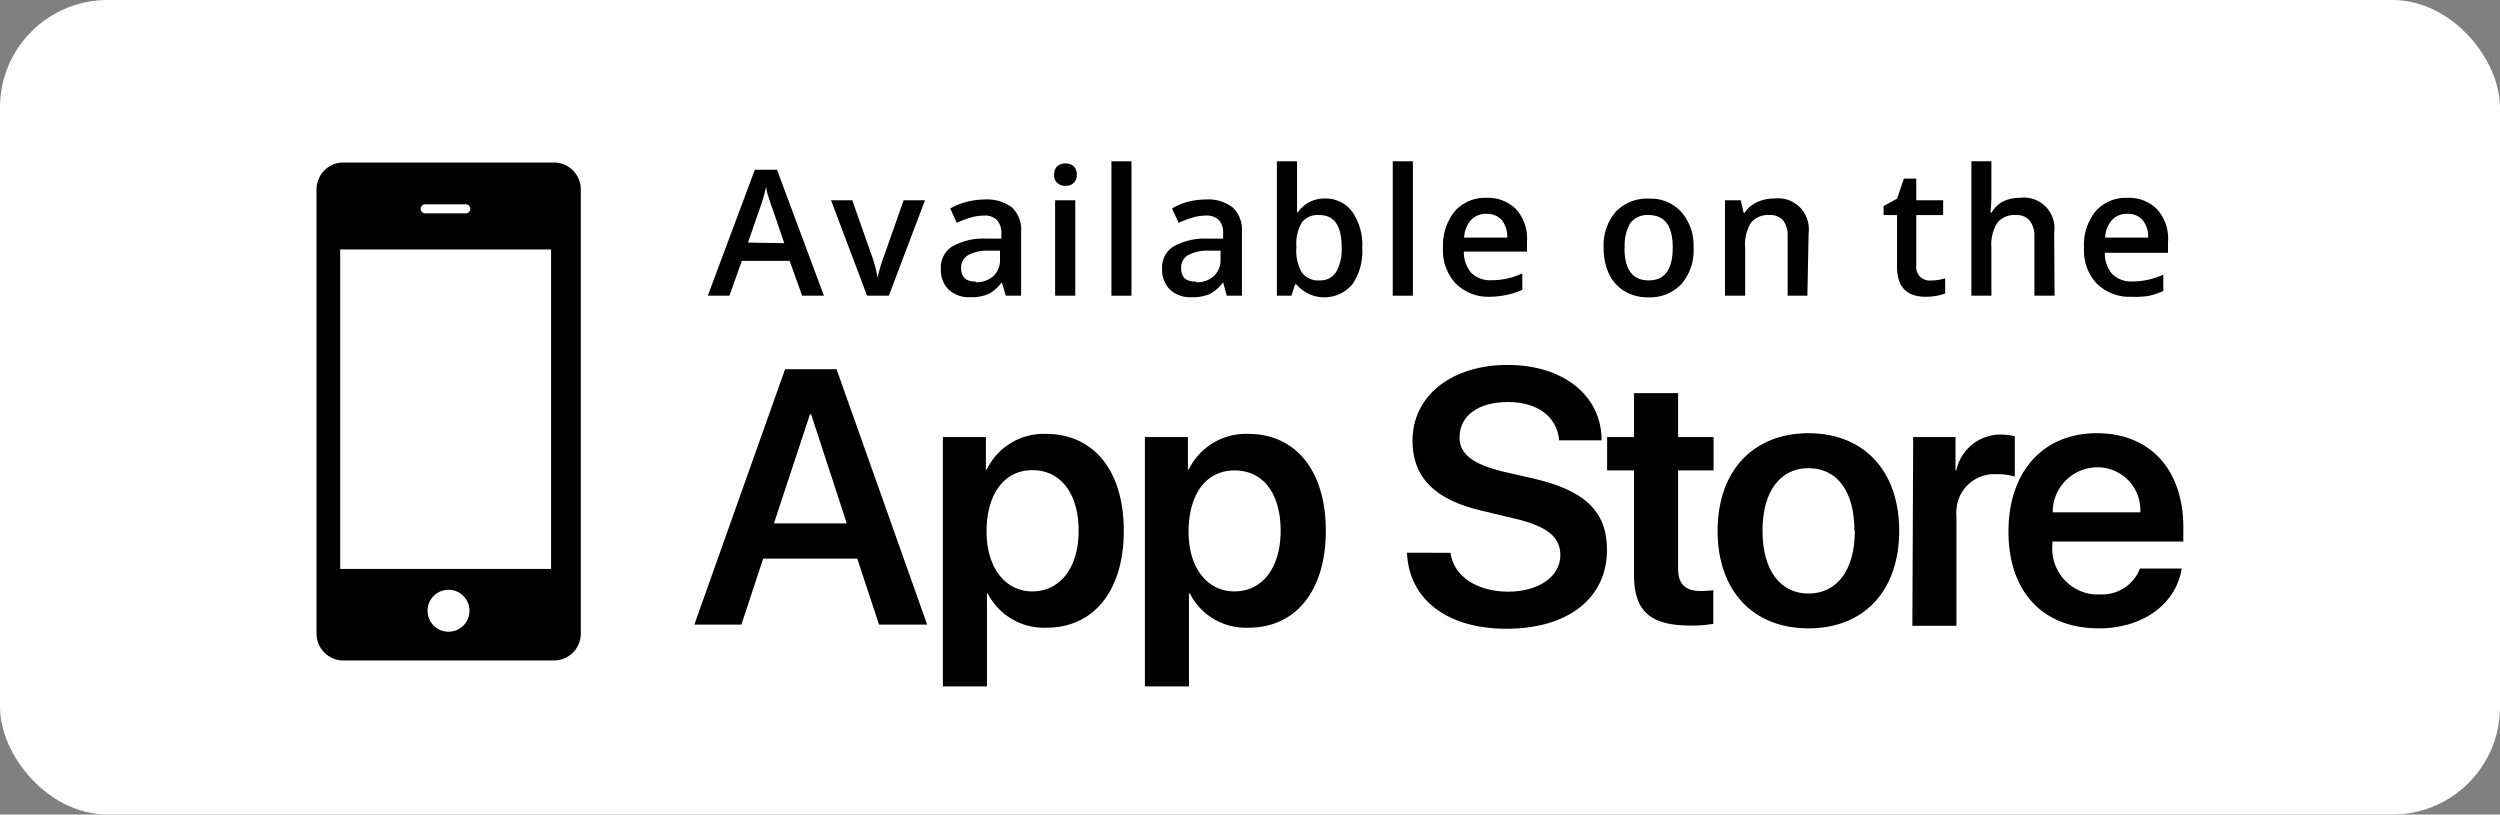 <svg xmlns="http://www.w3.org/2000/svg" viewBox="0 0 186 60.6"><rect x="0" y="0" width="186" height="60.6" fill="#808080" stroke="none"/><defs><style>.cls-1{fill:#fff;}</style></defs><g id="Layer_2" data-name="Layer 2"><g id="Layer_1-2" data-name="Layer 1"><rect class="cls-1" width="186" height="60.6" rx="8"/><path d="M63.78,41.56h-7l-1.62,4.91h-3.5l6.75-19h3.83l6.74,19H65.4Zm-6.2-2.62H63l-2.65-8.11h-.09Z"/><path d="M83.61,39.49c0,4.46-2.24,7.21-5.74,7.21a4.7,4.7,0,0,1-4.38-2.54h-.06v6.91H70.15V32.52h3.2v2.4h.07a4.71,4.71,0,0,1,4.39-2.64C81.36,32.28,83.61,35,83.61,39.49Zm-3.36,0c0-2.75-1.32-4.51-3.44-4.51s-3.39,1.8-3.41,4.51S74.77,44,76.81,44,80.25,42.26,80.25,39.49Z"/><path d="M98.64,39.49c0,4.46-2.24,7.21-5.74,7.21a4.65,4.65,0,0,1-4.37-2.54h-.07v6.91H85.18V32.52h3.2v2.4h.07a4.73,4.73,0,0,1,4.4-2.64C96.39,32.28,98.64,35,98.64,39.49Zm-3.36,0C95.28,36.74,94,35,91.85,35s-3.4,1.8-3.42,4.51S89.8,44,91.85,44,95.28,42.26,95.28,39.49Z"/><path d="M107.92,41.13c.21,1.75,2,2.89,4.28,2.89s3.89-1.13,3.89-2.71c0-1.37-1-2.16-3.37-2.72L110.25,38c-3.5-.81-5.16-2.49-5.16-5.21,0-3.37,2.94-5.64,7.07-5.64s7,2.26,7,5.61H116c-.15-1.78-1.64-2.85-3.81-2.85s-3.6,1-3.6,2.63c0,1.27,1,2,3.29,2.56l2.19.5c3.86.88,5.49,2.47,5.49,5.31,0,3.6-2.9,5.87-7.49,5.87-4.37,0-7.25-2.16-7.39-5.66Z"/><path d="M124.85,29.25v3.27h2.64V35h-2.64v7.3c0,1.15.53,1.67,1.69,1.67a7.26,7.26,0,0,0,.93-.06v2.5a8.79,8.79,0,0,1-1.7.13c-3,0-4.2-1.07-4.2-3.78V35h-2V32.52h2V29.25Z"/><path d="M127.79,39.49c0-4.5,2.69-7.26,6.76-7.26s6.75,2.75,6.75,7.26-2.66,7.26-6.75,7.26S127.79,44,127.79,39.49Zm10.18,0c0-3-1.34-4.66-3.42-4.66s-3.42,1.7-3.42,4.66,1.34,4.67,3.42,4.67S138,42.47,138,39.49Z"/><path d="M142.34,32.52h3.15V35h.06a3.36,3.36,0,0,1,3.35-2.67,4.81,4.81,0,0,1,1,.13v3a4.34,4.34,0,0,0-1.34-.18,2.82,2.82,0,0,0-3,2.63,2.34,2.34,0,0,0,0,.53v8.12h-3.28Z"/><path d="M162.32,42.3c-.42,2.63-2.87,4.45-6.17,4.45-4.19,0-6.72-2.75-6.72-7.2S152,32.23,156,32.23s6.44,2.75,6.44,7v1.06H152.7v.2a3.42,3.42,0,0,0,3.06,3.73,3.38,3.38,0,0,0,.45,0,3,3,0,0,0,3-1.92Zm-9.6-4.18h6.52a3.19,3.19,0,0,0-3-3.35H156A3.33,3.33,0,0,0,152.72,38.12Z"/><path d="M41.21,12.09H25.55a2,2,0,0,0-2,2V47.14a2,2,0,0,0,2,2H41.21a2,2,0,0,0,2-2v-33a2,2,0,0,0-2-2.05ZM31.7,15.2h2.89a.34.34,0,0,1,.12.67.24.24,0,0,1-.12,0H31.7a.34.34,0,0,1-.12-.67ZM33.38,47a1.56,1.56,0,1,1,1.55-1.57h0A1.56,1.56,0,0,1,33.38,47ZM41,42.33H25.31V18.56H41Z"/><path d="M59.68,22l-.93-2.59H55.19L54.27,22H52.66l3.5-9.37h1.65L61.3,22Zm-1.33-3.91-.87-2.54c-.07-.17-.16-.44-.27-.8A3.91,3.91,0,0,1,57,13.9a13,13,0,0,1-.51,1.72l-.84,2.43Z"/><path d="M64.51,22l-2.68-7.1h1.58L64.85,19a8.74,8.74,0,0,1,.44,1.67h0a11.9,11.9,0,0,1,.5-1.67l1.44-4.1h1.59L66.13,22Z"/><path d="M74.83,22l-.3-1h0a2.82,2.82,0,0,1-1,.88,3.15,3.15,0,0,1-1.32.23,2.22,2.22,0,0,1-1.63-.56A2.08,2.08,0,0,1,70,20a1.85,1.85,0,0,1,.81-1.64,4.65,4.65,0,0,1,2.47-.61H74.5v-.37a1.4,1.4,0,0,0-.32-1,1.27,1.27,0,0,0-1-.34,3.37,3.37,0,0,0-1,.16,7.09,7.09,0,0,0-1,.38l-.48-1.07A4.77,4.77,0,0,1,72,15a5.62,5.62,0,0,1,1.29-.16,3.1,3.1,0,0,1,2,.59,2.3,2.3,0,0,1,.68,1.84V22ZM72.6,21a1.9,1.9,0,0,0,1.31-.46,1.64,1.64,0,0,0,.49-1.28v-.61h-.9A2.91,2.91,0,0,0,72,19a1.08,1.08,0,0,0-.49,1,1,1,0,0,0,.29.73,1.2,1.2,0,0,0,.8.21Z"/><path d="M78.43,13a.8.8,0,0,1,.22-.62.9.9,0,0,1,.63-.22.87.87,0,0,1,.61.22.8.8,0,0,1,.22.62.75.75,0,0,1-.22.6.76.76,0,0,1-.61.22.82.82,0,0,1-.63-.22A.75.75,0,0,1,78.43,13ZM80,22H78.5V14.9H80Z"/><path d="M84.18,22H82.69V12h1.49Z"/><path d="M91.27,22,91,21h0a2.92,2.92,0,0,1-1,.88,3.19,3.19,0,0,1-1.33.23,2.19,2.19,0,0,1-1.62-.56A2.08,2.08,0,0,1,86.46,20a1.85,1.85,0,0,1,.81-1.64,4.74,4.74,0,0,1,2.47-.61H91v-.37a1.39,1.39,0,0,0-.31-1,1.27,1.27,0,0,0-1-.34,3.37,3.37,0,0,0-1,.16,7.09,7.09,0,0,0-1,.38l-.49-1.07A4.77,4.77,0,0,1,88.42,15a5.62,5.62,0,0,1,1.29-.16,3,3,0,0,1,2,.59,2.3,2.3,0,0,1,.69,1.84V22ZM89,21a1.85,1.85,0,0,0,1.31-.46,1.65,1.65,0,0,0,.5-1.28v-.61h-.91a3,3,0,0,0-1.54.35,1.07,1.07,0,0,0-.48,1,1,1,0,0,0,.28.73,1.22,1.22,0,0,0,.81.21Z"/><path d="M98.56,14.77a2.45,2.45,0,0,1,2.06,1,4.35,4.35,0,0,1,.73,2.69,4.31,4.31,0,0,1-.74,2.7,2.73,2.73,0,0,1-3.85.31,3,3,0,0,1-.31-.31h-.1l-.27.84H95V12h1.5v3.8h.06A2.37,2.37,0,0,1,98.56,14.77ZM98.17,16a1.51,1.51,0,0,0-1.3.53,3.09,3.09,0,0,0-.42,1.78v.11a3.27,3.27,0,0,0,.41,1.86,1.51,1.51,0,0,0,1.34.58,1.36,1.36,0,0,0,1.21-.63,3.33,3.33,0,0,0,.41-1.83Q99.82,16,98.17,16Z"/><path d="M105.12,22h-1.5V12h1.5Z"/><path d="M110.87,22.08a3.45,3.45,0,0,1-2.58-1,3.61,3.61,0,0,1-.93-2.64,4.05,4.05,0,0,1,.87-2.72,3,3,0,0,1,2.36-1,2.94,2.94,0,0,1,2.21.85,3.23,3.23,0,0,1,.81,2.34v.81h-4.7a2.38,2.38,0,0,0,.55,1.58,2,2,0,0,0,1.48.55,5.64,5.64,0,0,0,1.16-.12,5.86,5.86,0,0,0,1.16-.39v1.22a5.57,5.57,0,0,1-1.11.37A6.88,6.88,0,0,1,110.87,22.08Zm-.28-6.17a1.51,1.51,0,0,0-1.14.45,2.14,2.14,0,0,0-.52,1.32h3.21a2,2,0,0,0-.42-1.32A1.46,1.46,0,0,0,110.59,15.91Z"/><path d="M126,18.42a3.84,3.84,0,0,1-.89,2.7,3.19,3.19,0,0,1-2.47,1,3.35,3.35,0,0,1-1.75-.44,3,3,0,0,1-1.17-1.28,4.48,4.48,0,0,1-.41-1.94,3.85,3.85,0,0,1,.88-2.68,3.19,3.19,0,0,1,2.49-1,3.08,3.08,0,0,1,2.42,1A3.79,3.79,0,0,1,126,18.42Zm-5.14,0c0,1.63.6,2.44,1.8,2.44s1.79-.81,1.79-2.44-.6-2.42-1.8-2.42a1.56,1.56,0,0,0-1.37.62,3.31,3.31,0,0,0-.4,1.8Z"/><path d="M134.47,22H133V17.62a1.9,1.9,0,0,0-.33-1.22,1.26,1.26,0,0,0-1-.4,1.64,1.64,0,0,0-1.39.56,3.09,3.09,0,0,0-.44,1.88V22h-1.5V14.9h1.17l.22.93h.07a2.09,2.09,0,0,1,.91-.78,2.93,2.93,0,0,1,1.3-.28,2.28,2.28,0,0,1,2.55,2,2.66,2.66,0,0,1,0,.63Z"/><path d="M143.62,20.87a3.46,3.46,0,0,0,1.1-.17v1.13a3.58,3.58,0,0,1-.64.18,4.43,4.43,0,0,1-.81.07c-1.42,0-2.13-.74-2.13-2.24V16h-1v-.67l1-.55.51-1.49h.92V14.9h2V16h-2v3.77a1,1,0,0,0,.27.8A1,1,0,0,0,143.62,20.87Z"/><path d="M152.86,22h-1.5V17.62A1.89,1.89,0,0,0,151,16.4a1.26,1.26,0,0,0-1-.4,1.66,1.66,0,0,0-1.39.56,3.08,3.08,0,0,0-.45,1.89V22h-1.49V12h1.49v2.52a11.15,11.15,0,0,1-.07,1.29h.09A2.18,2.18,0,0,1,149,15a2.8,2.8,0,0,1,1.27-.28,2.27,2.27,0,0,1,2.56,1.93,2.43,2.43,0,0,1,0,.66Z"/><path d="M158.56,22.08a3.45,3.45,0,0,1-2.58-1,3.61,3.61,0,0,1-.93-2.64,4,4,0,0,1,.86-2.72,3,3,0,0,1,2.37-1,2.94,2.94,0,0,1,2.21.85A3.27,3.27,0,0,1,161.3,18v.81h-4.7a2.33,2.33,0,0,0,.55,1.58,2,2,0,0,0,1.48.55,5.64,5.64,0,0,0,1.16-.12,5.86,5.86,0,0,0,1.16-.39v1.22a5.57,5.57,0,0,1-1.11.37A6.82,6.82,0,0,1,158.56,22.08Zm-.28-6.17a1.48,1.48,0,0,0-1.14.45,2.14,2.14,0,0,0-.52,1.32h3.2a1.9,1.9,0,0,0-.42-1.32A1.44,1.44,0,0,0,158.28,15.91Z"/></g></g></svg>